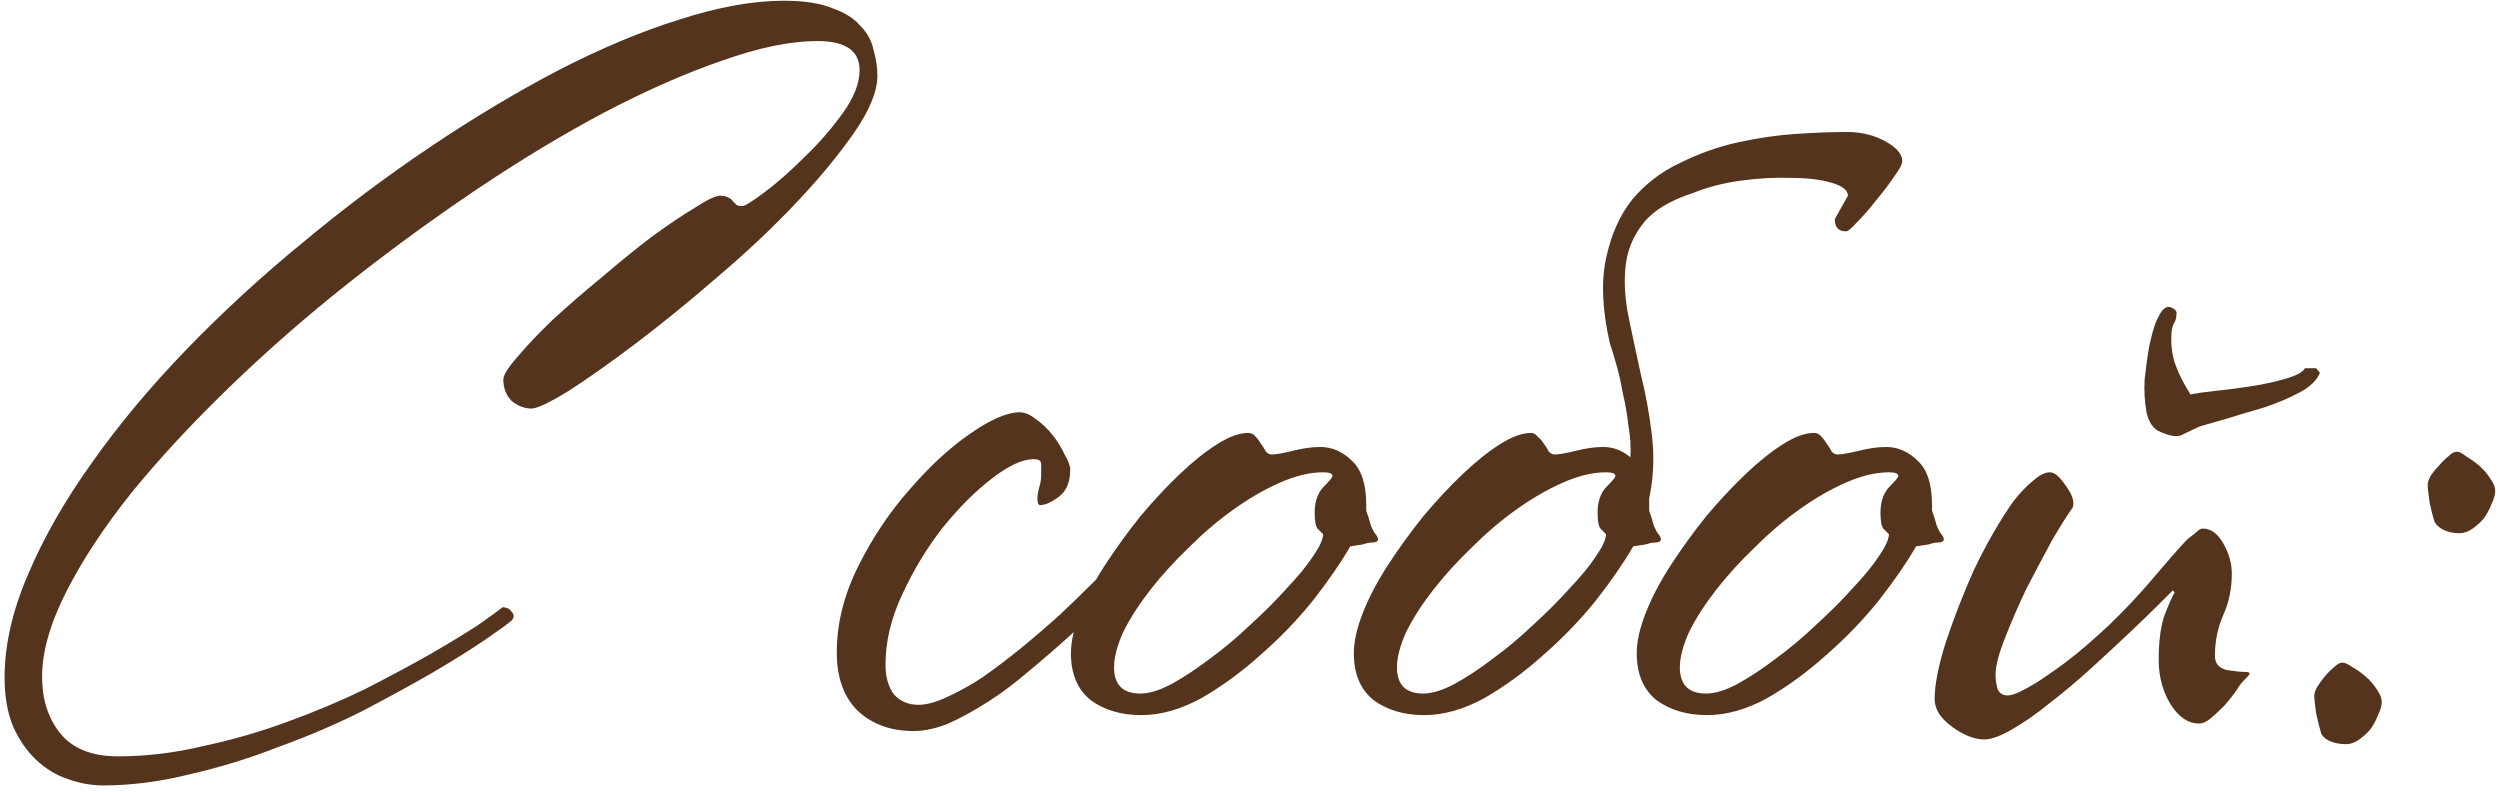 <?xml version="1.0" encoding="UTF-8"?> <svg xmlns="http://www.w3.org/2000/svg" width="240" height="76" viewBox="0 0 240 76" fill="none"> <path d="M84.23 7.27C84.23 8.77 83.48 10.6 81.98 12.76C80.48 14.92 78.59 17.2 76.31 19.6C74.09 21.94 71.6 24.28 68.84 26.62C66.14 28.96 63.56 31.06 61.1 32.92C58.64 34.78 56.48 36.31 54.62 37.51C52.76 38.65 51.56 39.22 51.02 39.22C50.36 39.22 49.73 38.98 49.13 38.5C48.59 37.96 48.32 37.27 48.32 36.43C48.32 36.01 48.77 35.29 49.67 34.27C50.57 33.19 51.71 31.99 53.09 30.67C54.53 29.35 56.09 28 57.77 26.62C59.45 25.18 61.04 23.89 62.54 22.75C64.1 21.61 65.48 20.68 66.68 19.96C67.88 19.18 68.69 18.79 69.11 18.79C69.47 18.79 69.74 18.85 69.92 18.97C70.1 19.03 70.25 19.15 70.37 19.33C70.49 19.45 70.61 19.57 70.73 19.69C70.85 19.75 71.03 19.78 71.27 19.78C71.51 19.78 72.23 19.33 73.43 18.43C74.63 17.53 75.89 16.42 77.21 15.1C78.59 13.78 79.82 12.37 80.9 10.87C81.98 9.37 82.52 7.99 82.52 6.73C82.52 4.87 81.17 3.94 78.47 3.94C75.89 3.94 72.83 4.57 69.29 5.83C65.81 7.03 62.06 8.68 58.04 10.78C54.08 12.88 50 15.34 45.8 18.16C41.6 20.98 37.49 23.98 33.47 27.16C29.45 30.34 25.64 33.67 22.04 37.15C18.5 40.57 15.38 43.93 12.68 47.23C10.04 50.53 7.94 53.71 6.38 56.77C4.82 59.83 4.04 62.56 4.04 64.96C4.04 67.12 4.61 68.92 5.75 70.36C6.95 71.86 8.81 72.61 11.33 72.61C14.03 72.61 16.76 72.28 19.52 71.62C22.34 71.02 25.04 70.24 27.62 69.28C30.26 68.32 32.75 67.27 35.09 66.13C37.43 64.93 39.5 63.82 41.3 62.8C43.16 61.72 44.69 60.79 45.89 60.01C47.09 59.17 47.87 58.6 48.23 58.3C48.65 58.3 48.95 58.45 49.13 58.75C49.37 58.99 49.37 59.26 49.13 59.56C48.71 59.92 47.84 60.55 46.52 61.45C45.2 62.35 43.52 63.4 41.48 64.6C39.5 65.74 37.25 66.97 34.73 68.29C32.21 69.55 29.54 70.69 26.72 71.71C23.96 72.79 21.14 73.66 18.26 74.32C15.38 75.04 12.59 75.4 9.89 75.4C8.75 75.4 7.61 75.19 6.47 74.77C5.39 74.41 4.4 73.81 3.5 72.97C2.6 72.13 1.85 71.05 1.25 69.73C0.71 68.41 0.44 66.85 0.44 65.05C0.44 61.93 1.19 58.63 2.69 55.15C4.19 51.61 6.23 48.04 8.81 44.44C11.39 40.78 14.42 37.15 17.9 33.55C21.38 29.95 25.1 26.53 29.06 23.29C33.02 19.99 37.1 16.93 41.3 14.11C45.5 11.29 49.61 8.83 53.63 6.73C57.71 4.63 61.58 3.01 65.24 1.87C68.96 0.67 72.29 0.07 75.23 0.07C77.21 0.07 78.77 0.31 79.91 0.79C81.11 1.21 82.01 1.78 82.61 2.5C83.27 3.16 83.69 3.94 83.87 4.84C84.11 5.68 84.23 6.49 84.23 7.27ZM112.73 50.47C111.71 51.73 110.33 53.32 108.59 55.24C106.85 57.1 104.93 58.99 102.83 60.91C101.51 62.11 100.16 63.28 98.781 64.42C97.46 65.56 96.141 66.55 94.82 67.39C93.501 68.23 92.24 68.92 91.04 69.46C89.841 69.94 88.731 70.18 87.71 70.18C85.55 70.18 83.781 69.55 82.4 68.29C81.02 66.97 80.331 65.08 80.331 62.62C80.331 59.86 81.02 57.1 82.4 54.34C83.781 51.58 85.43 49.12 87.35 46.96C89.27 44.74 91.191 42.97 93.111 41.65C95.091 40.27 96.68 39.58 97.88 39.58C98.361 39.58 98.871 39.79 99.41 40.21C100.01 40.63 100.55 41.14 101.03 41.74C101.51 42.34 101.9 42.97 102.2 43.63C102.56 44.23 102.74 44.71 102.74 45.07C102.74 46.27 102.38 47.14 101.66 47.68C100.94 48.22 100.34 48.49 99.861 48.49C99.68 48.49 99.591 48.28 99.591 47.86C99.591 47.56 99.65 47.2 99.77 46.78C99.891 46.36 99.951 45.97 99.951 45.61C99.951 45.19 99.951 44.83 99.951 44.53C99.951 44.23 99.71 44.08 99.231 44.08C98.15 44.08 96.8 44.71 95.18 45.97C93.621 47.17 92.061 48.73 90.501 50.65C89.001 52.57 87.71 54.7 86.63 57.04C85.55 59.32 85.01 61.57 85.01 63.79C85.01 64.99 85.281 65.95 85.82 66.67C86.421 67.33 87.201 67.66 88.16 67.66C88.941 67.66 89.841 67.42 90.861 66.94C91.941 66.46 93.081 65.83 94.281 65.05C95.481 64.21 96.71 63.28 97.971 62.26C99.29 61.18 100.58 60.07 101.84 58.93C104 56.89 106.01 54.88 107.87 52.9C109.73 50.92 111.08 49.36 111.92 48.22C112.46 48.22 112.79 48.49 112.91 49.03C113.09 49.51 113.03 49.99 112.73 50.47ZM132.059 51.28C132.479 51.82 132.329 52.09 131.609 52.09C131.429 52.09 131.159 52.15 130.799 52.27C130.439 52.33 130.049 52.39 129.629 52.45C128.729 54.01 127.529 55.75 126.029 57.67C124.529 59.53 122.849 61.27 120.989 62.89C119.189 64.51 117.299 65.89 115.319 67.03C113.339 68.11 111.419 68.65 109.559 68.65C107.639 68.65 106.019 68.17 104.699 67.21C103.439 66.19 102.809 64.69 102.809 62.71C102.809 61.57 103.109 60.25 103.709 58.75C104.309 57.25 105.119 55.72 106.139 54.16C107.159 52.6 108.269 51.07 109.469 49.57C110.729 48.07 111.989 46.72 113.249 45.52C114.509 44.32 115.709 43.36 116.849 42.64C117.989 41.92 118.979 41.56 119.819 41.56C120.119 41.56 120.359 41.68 120.539 41.92C120.719 42.1 120.899 42.34 121.079 42.64C121.259 42.88 121.409 43.12 121.529 43.36C121.709 43.54 121.889 43.63 122.069 43.63C122.489 43.63 123.179 43.51 124.139 43.27C125.099 43.03 125.969 42.91 126.749 42.91C127.889 42.91 128.909 43.36 129.809 44.26C130.709 45.1 131.159 46.51 131.159 48.49V49.03C131.339 49.51 131.489 49.99 131.609 50.47C131.789 50.89 131.939 51.16 132.059 51.28ZM127.919 45.7C127.919 45.46 127.619 45.34 127.019 45.34C125.759 45.34 124.379 45.67 122.879 46.33C121.379 46.99 119.879 47.86 118.379 48.94C116.939 49.96 115.529 51.16 114.149 52.54C112.769 53.86 111.539 55.21 110.459 56.59C109.379 57.97 108.509 59.32 107.849 60.64C107.249 61.96 106.949 63.1 106.949 64.06C106.949 65.74 107.789 66.58 109.469 66.58C110.309 66.58 111.299 66.28 112.439 65.68C113.639 65.02 114.869 64.21 116.129 63.25C117.449 62.29 118.739 61.21 119.999 60.01C121.319 58.81 122.489 57.64 123.509 56.5C124.589 55.36 125.429 54.34 126.029 53.44C126.689 52.48 127.019 51.76 127.019 51.28C126.899 51.16 126.719 50.98 126.479 50.74C126.299 50.5 126.209 49.99 126.209 49.21C126.209 48.19 126.479 47.38 127.019 46.78C127.619 46.18 127.919 45.82 127.919 45.7ZM159.218 51.28C159.638 51.82 159.488 52.09 158.768 52.09C158.588 52.09 158.318 52.15 157.958 52.27C157.598 52.33 157.208 52.39 156.788 52.45C155.888 54.01 154.688 55.75 153.188 57.67C151.688 59.53 150.008 61.27 148.148 62.89C146.348 64.51 144.458 65.89 142.478 67.03C140.498 68.11 138.578 68.65 136.718 68.65C134.798 68.65 133.178 68.17 131.858 67.21C130.598 66.19 129.968 64.69 129.968 62.71C129.968 61.57 130.268 60.25 130.868 58.75C131.468 57.25 132.278 55.72 133.298 54.16C134.318 52.6 135.428 51.07 136.628 49.57C137.888 48.07 139.148 46.72 140.408 45.52C141.668 44.32 142.868 43.36 144.008 42.64C145.148 41.92 146.138 41.56 146.978 41.56C147.218 41.56 147.428 41.68 147.608 41.92C147.848 42.1 148.058 42.34 148.238 42.64C148.418 42.88 148.568 43.12 148.688 43.36C148.868 43.54 149.048 43.63 149.228 43.63C149.648 43.63 150.338 43.51 151.298 43.27C152.258 43.03 153.128 42.91 153.908 42.91C154.868 42.91 155.738 43.24 156.518 43.9C156.578 42.94 156.518 41.95 156.338 40.93C156.218 39.85 156.038 38.8 155.798 37.78C155.618 36.76 155.408 35.83 155.168 34.99C154.928 34.15 154.718 33.46 154.538 32.92C153.818 29.74 153.698 27.04 154.178 24.82C154.658 22.54 155.498 20.65 156.698 19.15C157.958 17.65 159.488 16.48 161.288 15.64C163.088 14.74 164.948 14.08 166.868 13.66C168.788 13.24 170.648 12.97 172.448 12.85C174.308 12.73 175.928 12.67 177.308 12.67C178.688 12.67 179.918 12.97 180.998 13.57C182.078 14.17 182.618 14.8 182.618 15.46C182.618 15.76 182.348 16.27 181.808 16.99C181.328 17.71 180.758 18.46 180.098 19.24C179.498 20.02 178.898 20.71 178.298 21.31C177.758 21.91 177.398 22.21 177.218 22.21C176.498 22.21 176.138 21.82 176.138 21.04L177.398 18.79C177.398 18.25 176.858 17.83 175.778 17.53C174.758 17.23 173.468 17.08 171.908 17.08C170.408 17.02 168.788 17.11 167.048 17.35C165.368 17.59 163.868 17.98 162.548 18.52C160.328 19.24 158.738 20.2 157.778 21.4C156.818 22.6 156.248 23.95 156.068 25.45C155.888 26.95 155.978 28.6 156.338 30.4C156.698 32.14 157.088 33.97 157.508 35.89C157.988 37.81 158.348 39.79 158.588 41.83C158.828 43.87 158.738 45.88 158.318 47.86V48.49V49.03C158.498 49.51 158.648 49.99 158.768 50.47C158.948 50.89 159.098 51.16 159.218 51.28ZM155.078 45.7C155.078 45.46 154.778 45.34 154.178 45.34C152.918 45.34 151.538 45.67 150.038 46.33C148.538 46.99 147.038 47.86 145.538 48.94C144.098 49.96 142.688 51.16 141.308 52.54C139.928 53.86 138.698 55.21 137.618 56.59C136.538 57.97 135.668 59.32 135.008 60.64C134.408 61.96 134.108 63.1 134.108 64.06C134.108 65.74 134.948 66.58 136.628 66.58C137.468 66.58 138.458 66.28 139.598 65.68C140.798 65.02 142.028 64.21 143.288 63.25C144.608 62.29 145.898 61.21 147.158 60.01C148.478 58.81 149.648 57.64 150.668 56.5C151.748 55.36 152.588 54.34 153.188 53.44C153.848 52.48 154.178 51.76 154.178 51.28C154.058 51.16 153.878 50.98 153.638 50.74C153.458 50.5 153.368 49.99 153.368 49.21C153.368 48.19 153.638 47.38 154.178 46.78C154.778 46.18 155.078 45.82 155.078 45.7ZM186.376 51.28C186.796 51.82 186.646 52.09 185.926 52.09C185.746 52.09 185.476 52.15 185.116 52.27C184.756 52.33 184.366 52.39 183.946 52.45C183.046 54.01 181.846 55.75 180.346 57.67C178.846 59.53 177.166 61.27 175.306 62.89C173.506 64.51 171.616 65.89 169.636 67.03C167.656 68.11 165.736 68.65 163.876 68.65C161.956 68.65 160.336 68.17 159.016 67.21C157.756 66.19 157.126 64.69 157.126 62.71C157.126 61.57 157.426 60.25 158.026 58.75C158.626 57.25 159.436 55.72 160.456 54.16C161.476 52.6 162.586 51.07 163.786 49.57C165.046 48.07 166.306 46.72 167.566 45.52C168.826 44.32 170.026 43.36 171.166 42.64C172.306 41.92 173.296 41.56 174.136 41.56C174.436 41.56 174.676 41.68 174.856 41.92C175.036 42.1 175.216 42.34 175.396 42.64C175.576 42.88 175.726 43.12 175.846 43.36C176.026 43.54 176.206 43.63 176.386 43.63C176.806 43.63 177.496 43.51 178.456 43.27C179.416 43.03 180.286 42.91 181.066 42.91C182.206 42.91 183.226 43.36 184.126 44.26C185.026 45.1 185.476 46.51 185.476 48.49V49.03C185.656 49.51 185.806 49.99 185.926 50.47C186.106 50.89 186.256 51.16 186.376 51.28ZM182.236 45.7C182.236 45.46 181.936 45.34 181.336 45.34C180.076 45.34 178.696 45.67 177.196 46.33C175.696 46.99 174.196 47.86 172.696 48.94C171.256 49.96 169.846 51.16 168.466 52.54C167.086 53.86 165.856 55.21 164.776 56.59C163.696 57.97 162.826 59.32 162.166 60.64C161.566 61.96 161.266 63.1 161.266 64.06C161.266 65.74 162.106 66.58 163.786 66.58C164.626 66.58 165.616 66.28 166.756 65.68C167.956 65.02 169.186 64.21 170.446 63.25C171.766 62.29 173.056 61.21 174.316 60.01C175.636 58.81 176.806 57.64 177.826 56.5C178.906 55.36 179.746 54.34 180.346 53.44C181.006 52.48 181.336 51.76 181.336 51.28C181.216 51.16 181.036 50.98 180.796 50.74C180.616 50.5 180.526 49.99 180.526 49.21C180.526 48.19 180.796 47.38 181.336 46.78C181.936 46.18 182.236 45.82 182.236 45.7ZM215.964 64.69C215.964 64.75 215.724 65.02 215.244 65.5C215.124 65.62 214.914 65.92 214.614 66.4C214.314 66.82 213.954 67.27 213.534 67.75C213.114 68.17 212.694 68.56 212.274 68.92C211.854 69.28 211.464 69.46 211.104 69.46C210.084 69.46 209.184 68.86 208.404 67.66C207.624 66.4 207.234 64.96 207.234 63.34C207.234 61.6 207.414 60.19 207.774 59.11C208.194 58.03 208.524 57.28 208.764 56.86L208.584 56.68C208.464 56.8 208.014 57.25 207.234 58.03C206.514 58.75 205.584 59.65 204.444 60.73C203.364 61.75 202.134 62.89 200.754 64.15C199.434 65.35 198.114 66.46 196.794 67.48C195.534 68.5 194.334 69.34 193.194 70C192.054 70.66 191.154 70.99 190.494 70.99C190.014 70.99 189.474 70.87 188.874 70.63C188.334 70.39 187.824 70.09 187.344 69.73C186.864 69.37 186.474 68.98 186.174 68.56C185.874 68.08 185.724 67.6 185.724 67.12C185.724 65.74 186.084 63.91 186.804 61.63C187.584 59.29 188.484 56.98 189.504 54.7C190.104 53.44 190.734 52.24 191.394 51.1C192.054 49.96 192.684 48.97 193.284 48.13C193.944 47.29 194.574 46.63 195.174 46.15C195.774 45.61 196.314 45.34 196.794 45.34C197.214 45.34 197.694 45.73 198.234 46.51C198.774 47.23 199.044 47.83 199.044 48.31C199.044 48.55 199.014 48.7 198.954 48.76C198.474 49.42 197.814 50.47 196.974 51.91C196.194 53.35 195.384 54.88 194.544 56.5C193.764 58.12 193.074 59.71 192.474 61.27C191.874 62.77 191.574 63.94 191.574 64.78C191.574 65.2 191.634 65.65 191.754 66.13C191.934 66.55 192.264 66.76 192.744 66.76C193.104 66.76 193.614 66.58 194.274 66.22C194.994 65.86 195.774 65.38 196.614 64.78C197.514 64.18 198.444 63.49 199.404 62.71C200.424 61.87 201.444 60.97 202.464 60.01C204.024 58.51 205.434 57.01 206.694 55.51C208.014 53.95 209.094 52.72 209.934 51.82C210.294 51.52 210.594 51.28 210.834 51.1C211.074 50.86 211.284 50.74 211.464 50.74C212.244 50.74 212.904 51.22 213.444 52.18C213.984 53.14 214.254 54.1 214.254 55.06C214.254 56.5 213.984 57.82 213.444 59.02C212.904 60.22 212.634 61.54 212.634 62.98C212.634 63.7 213.024 64.15 213.804 64.33C214.584 64.45 215.184 64.51 215.604 64.51C215.844 64.51 215.964 64.57 215.964 64.69ZM206.964 30.94C207.024 30.76 207.174 30.46 207.414 30.04C207.714 29.56 208.044 29.38 208.404 29.5C208.824 29.68 209.004 29.89 208.944 30.13C208.944 30.43 208.884 30.7 208.764 30.94C208.644 31.12 208.554 31.36 208.494 31.66C208.374 32.74 208.464 33.79 208.764 34.81C209.124 35.83 209.634 36.85 210.294 37.87C210.834 37.75 211.674 37.63 212.814 37.51C213.954 37.39 215.094 37.24 216.234 37.06C217.374 36.88 218.454 36.64 219.474 36.34C220.494 36.04 221.094 35.71 221.274 35.35H222.354L222.714 35.8C222.414 36.52 221.754 37.15 220.734 37.69C219.714 38.23 218.574 38.71 217.314 39.13C216.054 39.49 214.854 39.85 213.714 40.21C212.634 40.51 211.794 40.75 211.194 40.93C210.534 41.23 209.964 41.5 209.484 41.74C209.064 41.98 208.374 41.89 207.414 41.47C206.754 41.23 206.304 40.6 206.064 39.58C205.884 38.56 205.824 37.51 205.884 36.43C206.004 35.29 206.154 34.21 206.334 33.19C206.574 32.11 206.784 31.36 206.964 30.94ZM239.538 47.14C239.538 46.78 239.388 46.39 239.088 45.97C238.788 45.49 238.428 45.07 238.008 44.71C237.588 44.35 237.168 44.05 236.748 43.81C236.388 43.51 236.088 43.36 235.848 43.36C235.608 43.36 235.338 43.51 235.038 43.81C234.738 44.05 234.438 44.35 234.138 44.71C233.838 45.01 233.568 45.34 233.328 45.7C233.148 46.06 233.058 46.33 233.058 46.51C233.058 46.81 233.118 47.38 233.238 48.22C233.418 49.06 233.568 49.66 233.688 50.02C233.808 50.32 234.078 50.59 234.498 50.83C234.978 51.07 235.518 51.19 236.118 51.19C236.538 51.19 236.958 51.04 237.378 50.74C237.798 50.44 238.158 50.11 238.458 49.75C238.758 49.33 238.998 48.88 239.178 48.4C239.418 47.92 239.538 47.5 239.538 47.14ZM228.648 67.39C228.648 67.03 228.498 66.64 228.198 66.22C227.898 65.74 227.538 65.32 227.118 64.96C226.698 64.6 226.278 64.3 225.858 64.06C225.438 63.76 225.108 63.61 224.868 63.61C224.628 63.61 224.358 63.76 224.058 64.06C223.758 64.3 223.458 64.6 223.158 64.96C222.918 65.26 222.678 65.59 222.438 65.95C222.258 66.31 222.168 66.58 222.168 66.76C222.168 67.06 222.228 67.63 222.348 68.47C222.528 69.31 222.678 69.91 222.798 70.27C222.858 70.57 223.098 70.84 223.518 71.08C223.998 71.32 224.568 71.44 225.228 71.44C225.648 71.44 226.068 71.29 226.488 70.99C226.908 70.69 227.268 70.36 227.568 70C227.868 69.58 228.108 69.13 228.288 68.65C228.528 68.17 228.648 67.75 228.648 67.39Z" fill="#55341E"></path> </svg> 